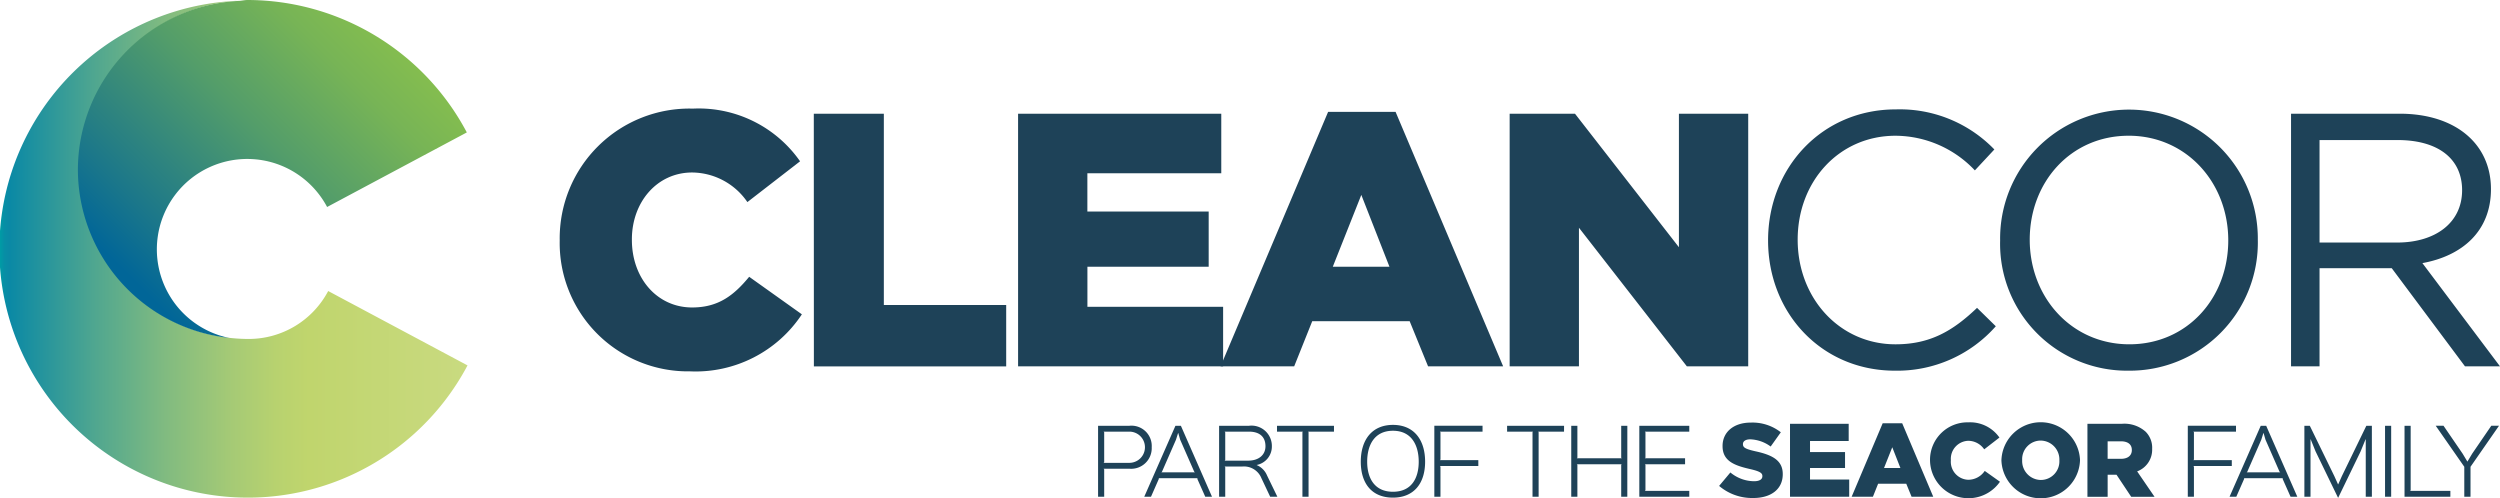 <svg data-name="Layer 1" xmlns="http://www.w3.org/2000/svg" viewBox="0 0 250.894 50"><defs/><defs><linearGradient id="a" y1="25.006" x2="46.919" y2="25.006" gradientUnits="userSpaceOnUse"><stop offset="0" stop-color="#009ba5"/><stop offset=".01" stop-color="#078ea5"/><stop offset=".02" stop-color="#0a89a5"/><stop offset=".045" stop-color="#148da2"/><stop offset=".207" stop-color="#51a78f"/><stop offset=".355" stop-color="#81bb80"/><stop offset=".486" stop-color="#a3c976"/><stop offset=".592" stop-color="#b8d26f"/><stop offset=".662" stop-color="#c0d56d"/><stop offset="1" stop-color="#c9da80"/></linearGradient><linearGradient id="b" x1="11.384" y1="27.607" x2="37.049" y2="1.942" gradientUnits="userSpaceOnUse"><stop offset=".029" stop-color="#016698"/><stop offset=".188" stop-color="#1b778a"/><stop offset=".567" stop-color="#539d6a"/><stop offset=".849" stop-color="#77b456"/><stop offset="1" stop-color="#84bd4f"/></linearGradient></defs><path d="M56.171 24.16v-.072A13.025 13.025 0 0169.536 10.9a12.412 12.412 0 0110.757 5.288l-5.288 4.093a6.786 6.786 0 00-5.541-2.97c-3.55 0-6.049 3.006-6.049 6.7v.073c0 3.8 2.5 6.773 6.049 6.773 2.644 0 4.2-1.232 5.722-3.079l5.288 3.767a12.783 12.783 0 01-11.227 5.723A12.875 12.875 0 0156.171 24.16zM81.671 11.411H88.7v19.2h12.279v6.158h-19.3zM102.172 11.411h20.392v5.976h-13.438v3.84H121.3v5.541h-12.17v4.02h13.619v5.977h-20.577z" fill="#1e4258"/><path d="M133.285 11.23h6.773l10.794 25.535h-7.534l-1.847-4.528h-9.779l-1.811 4.528h-7.389zm6.157 15.538l-2.824-7.208-2.862 7.208zM151.505 11.411h6.556l10.431 13.4v-13.4h6.954v25.354h-6.157l-10.83-13.909v13.909h-6.954zM190.153 37.2c-7.317 0-12.713-5.759-12.713-13.075 0-7.244 5.36-13.147 12.821-13.147A13.194 13.194 0 01200.149 15l-1.956 2.1a11.016 11.016 0 00-7.968-3.477c-5.614 0-9.815 4.527-9.815 10.431s4.237 10.5 9.815 10.5c3.477 0 5.759-1.34 8.186-3.658l1.883 1.847a13.2 13.2 0 01-10.141 4.457zM213.623 37.2a12.733 12.733 0 01-12.894-13.075 12.931 12.931 0 1125.86-.072A12.853 12.853 0 01213.623 37.2zm0-23.578c-5.795 0-9.924 4.636-9.924 10.431s4.2 10.5 10 10.5 9.924-4.636 9.924-10.431-4.205-10.501-10-10.501zM247.38 36.765l-7.352-9.852h-7.244v9.852h-2.861V11.411h10.9c5.577 0 9.163 3.006 9.163 7.57 0 4.238-2.9 6.7-6.881 7.425l7.787 10.359zm-6.773-22.71h-7.823v10.286h7.787c3.8 0 6.52-1.955 6.52-5.251 0-3.151-2.391-5.035-6.484-5.035z" fill="#1e4258"/><path d="M32.936 29.207a9.018 9.018 0 01-7.955 4.81A16.985 16.985 0 0124.056.071a24.942 24.942 0 1022.863 36.6z" fill="url(#a)"/><path d="M7.817 17.028a17.024 17.024 0 0015.2 16.889 9.072 9.072 0 119.811-13.144l14.02-7.483A24.944 24.944 0 0024.857 0c-.318 0-.614.082-.929.093A16.989 16.989 0 007.817 17.028z" fill="url(#b)"/><path d="M113.339 47.039h-2.587l.062.07v2.744h-.614v-7.124h3.149a2.036 2.036 0 012.234 2.155 2.064 2.064 0 01-2.244 2.155zm0-3.721h-2.587l.062.062v3.008l-.062.062h2.587a1.566 1.566 0 100-3.132zM121.634 49.853h-.677l-.8-1.8.027-.061h-3.9l.018.061-.792 1.8h-.677l3.131-7.124h.546zm-1.715-2.453l-.07-.061-1.408-3.211-.193-.668h-.018l-.211.668-1.407 3.219-.062.053zM128.194 49.853h-.721l-.88-1.864a1.886 1.886 0 00-1.917-1.17H122.9l.062.07v2.964h-.616v-7.124h3.008a2.04 2.04 0 012.287 2.058 1.882 1.882 0 01-1.513 1.874v.017a1.92 1.92 0 011.029 1.038zm-2.841-6.535H122.9l.062.071v2.779l-.062.061h2.366c1.064 0 1.733-.58 1.733-1.442.001-1.073-.74-1.469-1.646-1.469zM133.875 43.318h-2.595l.044.062v6.473h-.616V43.38l.044-.062h-2.595v-.589h5.718zM139.793 49.941c-2.12 0-3.228-1.424-3.228-3.606s1.117-3.694 3.228-3.694 3.228 1.5 3.228 3.694-1.143 3.606-3.228 3.606zm0-6.711c-1.856 0-2.586 1.434-2.586 3.105 0 1.654.739 3.017 2.586 3.017 1.865 0 2.586-1.363 2.586-3.017 0-1.627-.703-3.105-2.586-3.105zM148.784 43.318H144.5l.062.062v2.744l-.062.053h3.861v.589H144.5l.062.062v3.025h-.616v-7.124h4.838zM156.963 43.318h-2.595l.045.062v6.473h-.613V43.38l.044-.062h-2.595v-.589h5.717zM163.313 49.853h-.613v-3.21l.062-.053h-4.521l.062.053v3.21h-.616v-7.124h.616v3.21l-.062.053h4.521l-.062-.053v-3.21h.616zM169.532 49.853h-5.014v-7.124h5.014v.589h-4.459l.061.062v2.559l-.061.053h4.037v.6h-4.037l.061.053V49.2l-.061.062h4.459zM172.527 48.766l1.129-1.35a3.768 3.768 0 002.375.879c.544 0 .836-.189.836-.5v-.021c0-.3-.24-.471-1.234-.7-1.558-.355-2.761-.795-2.761-2.3v-.021c0-1.36 1.077-2.343 2.835-2.343a4.609 4.609 0 013.012.973l-1.019 1.429a3.668 3.668 0 00-2.05-.722c-.491 0-.732.209-.732.471v.021c0 .334.251.481 1.266.711 1.684.366 2.729.91 2.729 2.28v.021c0 1.5-1.181 2.385-2.959 2.385a5.116 5.116 0 01-3.427-1.213zM179.641 42.531h5.889v1.726h-3.881v1.109h3.515v1.6h-3.515v1.162h3.933v1.725h-5.941zM188.941 42.479h1.959l3.117 7.374h-2.175l-.534-1.307h-2.824l-.523 1.307h-2.134zm1.779 4.487l-.816-2.081-.827 2.081zM193.692 46.213v-.021a3.762 3.762 0 013.86-3.807 3.583 3.583 0 013.106 1.527l-1.527 1.182a1.96 1.96 0 00-1.6-.857 1.811 1.811 0 00-1.747 1.935v.02a1.812 1.812 0 001.747 1.957 2 2 0 001.652-.889l1.528 1.087a3.855 3.855 0 01-7.019-2.134zM200.858 46.213v-.021a3.946 3.946 0 017.887-.02v.02a3.946 3.946 0 01-7.887.021zm5.816 0v-.021a1.9 1.9 0 00-1.883-1.977 1.867 1.867 0 00-1.851 1.957v.02a1.9 1.9 0 001.872 1.977 1.867 1.867 0 001.862-1.956zM209.49 42.531h3.462a3.2 3.2 0 012.385.8 2.272 2.272 0 01.648 1.706v.02a2.315 2.315 0 01-1.506 2.249l1.747 2.552h-2.343l-1.475-2.217h-.889v2.217h-2.029zm3.368 3.515c.69 0 1.088-.335 1.088-.868v-.021c0-.575-.419-.868-1.1-.868h-1.329v1.757zM224.4 43.318h-4.284l.062.062v2.744l-.062.053h3.862v.589h-3.862l.062.062v3.025h-.616v-7.124h4.838zM230.553 49.853h-.677l-.8-1.8.027-.061h-3.9l.017.061-.791 1.8h-.678l3.131-7.124h.546zm-1.715-2.453l-.07-.061-1.408-3.211-.193-.668h-.018l-.211.668-1.407 3.219-.062.053zM238.037 49.853h-.616v-5.761h-.021l-.5 1.223-2.243 4.635h-.018l-2.26-4.662-.484-1.2h-.017v5.761h-.616v-7.12h.545l2.463 5.057.369.819h.018l.37-.827 2.454-5.049h.554zM239.972 49.853h-.615v-7.124h.615zM245.913 49.853h-4.6v-7.124h.616V49.2l-.062.062h4.046zM250.793 42.729l-2.858 4.116v3.008h-.625v-3.008l-2.867-4.116h.783l1.917 2.8.475.791h.009l.475-.791 1.917-2.8z" fill="#1e4258"/></svg>